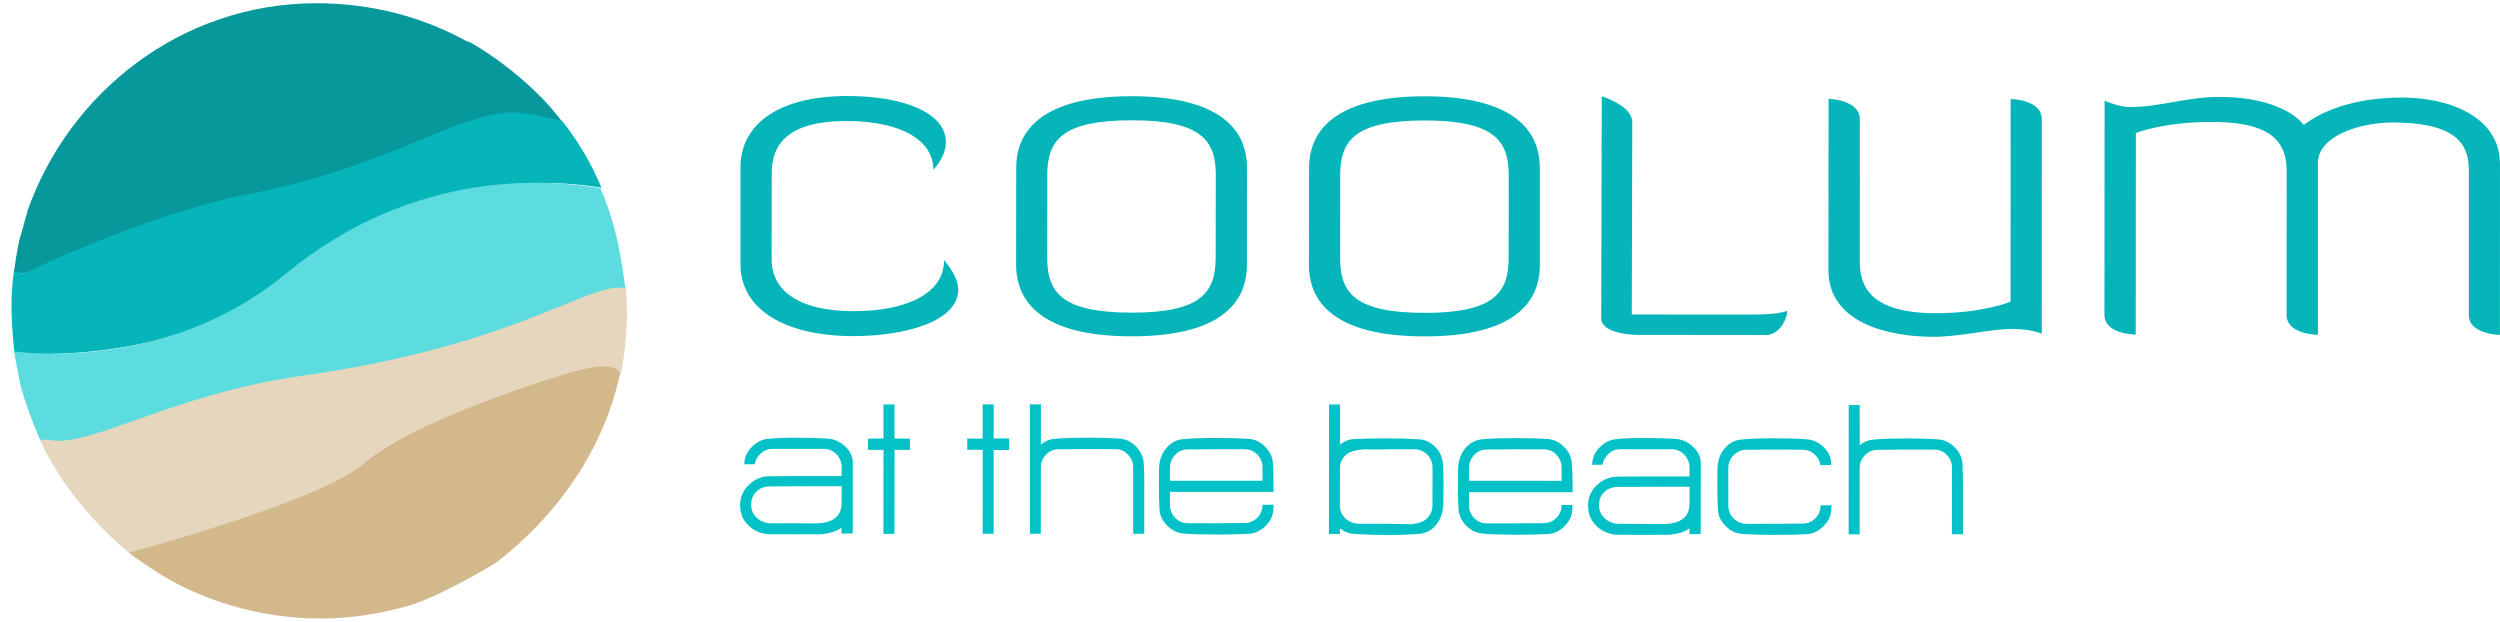 <svg xmlns="http://www.w3.org/2000/svg" width="354.95" height="88.25"><path fill="#05b5ba" d="M136.06 41.09c0 4.6-7.66 6.63-14.92 6.63-9.65 0-16.02-3.76-16.01-10.22V23.82c0-6.38 5.66-10.19 15.23-10.19 8.38.02 13.93 2.58 13.94 6.52 0 1.25-.57 2.64-1.78 3.95 0-4.15-4.51-6.91-12.31-6.92-8.22-.01-10.63 3.22-10.64 7.36l-.01 12.31c-.01 4.35 3.77 7.31 11.59 7.33 7.32 0 12.88-2.37 12.89-7.24 1.28 1.51 2.01 2.97 2.02 4.15zm40.98-3.53c0 6.45-5.23 10.19-16.36 10.19-11.17 0-16.42-3.76-16.41-10.21l.01-13.69c0-6.38 5.25-10.2 16.43-10.19 11.12.02 16.36 3.82 16.34 10.21l-.01 13.69zm-4.42-12.7c0-4.88-2.01-7.78-11.92-7.78-9.98 0-12 2.89-12.01 7.76l-.01 11.71c0 4.93 2 7.83 12 7.84 9.9 0 11.91-2.89 11.92-7.82l.02-11.71zm46.01 12.73c0 6.45-5.25 10.19-16.36 10.17-11.19.01-16.44-3.75-16.43-10.19l.02-13.7c0-6.39 5.24-10.19 16.43-10.2 11.11.01 16.36 3.83 16.34 10.22v13.7zm-4.42-12.71c0-4.87-2.01-7.76-11.92-7.78-10 .02-11.99 2.89-12.01 7.76l-.01 11.73c0 4.93 2 7.83 12.01 7.83 9.9 0 11.91-2.89 11.92-7.83l.01-11.71zm49.84 12.13c0 3.17.95 7.44 10.78 7.46 6.79-.01 10.63-1.63 10.63-1.63l.01-28.77s4.44.01 4.43 2.89l-.01 30.41c-1.46-.54-2.83-.66-4.35-.66-2.99.01-7.17 1.1-11.04 1.11-6.61-.01-14.91-2.06-14.9-9.48l.02-24.3s4.43.08 4.44 2.9l-.01 20.07zm60.61-12.78c0-5-3.46-6.91-10.7-6.92-6.78 0-10.71 1.57-10.71 1.57l-.02 28.62s-4.45.01-4.44-2.82l.02-30.39s2.02.92 3.63.91c4.18.01 7.99-1.44 12.64-1.44 9.43.02 12 3.98 12 3.98 2.27-1.73 6.69-3.89 14.02-3.89 6.53.01 13.86 2.65 13.85 9.48l-.01 24.22s-4.43-.07-4.42-2.83V24.05c.02-4.66-3.38-6.63-10.79-6.66-5.08.01-10.64 2.1-10.63 5.73v24.41s-4.45 0-4.45-2.82l.01-20.48zM232.6 47.55s-5.27.01-5.26-2.37l.08-31.51s4.32 1.3 4.33 3.68l-.07 27.3 17.27.01c3.89-.01 4.81-.54 4.81-.54 0 1.07-1.05 3.45-3.1 3.45l-18.06-.02z"/><path fill="#02c2c7" d="M121.08 75.07c0 .2-.01.42-.03.68h-1.57l-.01-.82c-.7.53-1.74.84-3.09.93.37 0-.73-.01-3.32 0l-3.59-.01c-1.23.01-2.28-.39-3.12-1.18-.85-.76-1.27-1.76-1.27-2.95 0-1.11.41-2.07 1.23-2.87.82-.79 1.77-1.22 2.88-1.23 1.02-.01 2.28-.03 3.78-.03h6.52l.01-1.26c0-.69-.24-1.3-.73-1.83-.5-.52-1.09-.77-1.79-.77h-7.33c-.61 0-1.15.22-1.62.64-.48.43-.77.94-.88 1.55h-1.5l.04-.2c.03-.86.41-1.62 1.09-2.3.69-.69 1.47-1.06 2.35-1.13 1.2-.1 2.48-.15 3.85-.14h.02c1.83 0 3.35.04 4.57.13.9.07 1.72.44 2.44 1.12.73.68 1.09 1.47 1.07 2.34v9.33zm-1.59-3.66l.01-2.38h-4.23c-.35 0-2.3.01-5.88.03-.8-.01-1.47.23-1.97.71-.51.47-.77 1.09-.77 1.88-.01.76.27 1.37.79 1.85.53.5 1.18.76 1.98.79.8.01 2.02.02 3.66.01.8.01 1.45.02 1.96.01h1l.03-.01c2.28-.09 3.42-1.06 3.42-2.89zm9.71-7.53l-2.19-.01-.01 11.92-1.57.01.01-11.93h-2.21l.01-1.6h2.19v-4.84H127v4.84l2.19.01.01 1.6zm14.08.01h-2.2v11.9h-1.56l.01-11.92-2.2-.01v-1.59h2.19v-4.85h1.57l-.01 4.83h2.19l.01 1.64zm19.18 5.36v6.53l-1.57.01v-9.44c0-.71-.25-1.3-.74-1.81s-1.08-.77-1.77-.77l-4.04-.01c-.42 0-1.78.02-4.04.03-.7 0-1.3.25-1.79.77s-.74 1.11-.73 1.8v.42l-.01 9h-1.55V57.41l1.57.01-.01 5.68c.61-.49 1.26-.75 1.96-.8 1.38-.11 2.91-.16 4.6-.15l.08-.02c1.8.02 3.32.06 4.53.14.9.07 1.68.44 2.35 1.14.67.69 1.03 1.46 1.09 2.37.05.89.09 1.97.08 3.26l-.01.21zm18.35-.29v.88l-14.7-.01.01 1.89c-.01.69.24 1.29.73 1.79.48.52 1.08.77 1.79.77l4.03.01 4.06-.04c.69.01 1.29-.26 1.79-.75.48-.51.73-1.1.73-1.79v-.04h1.58l-.04.69c-.05.87-.41 1.64-1.1 2.32-.69.68-1.47 1.04-2.35 1.11-1.21.06-2.74.1-4.59.11l-.04-.01c-1.87 0-3.41-.04-4.62-.13-.86-.06-1.66-.43-2.35-1.11-.69-.7-1.07-1.48-1.11-2.32-.05-.87-.09-1.91-.09-3.1v-.16c.01-1.78.02-2.76.04-2.96.11-1 .45-1.86 1.05-2.53.65-.77 1.47-1.18 2.45-1.24 1.25-.11 2.77-.16 4.55-.16l.05.01c1.86-.01 3.39.04 4.61.12.9.07 1.69.45 2.35 1.13.68.7 1.04 1.47 1.1 2.37.05.88.08 1.94.07 3.15zm-1.56-.71v-1.88c0-.71-.24-1.31-.73-1.82-.51-.52-1.09-.76-1.79-.77h-4.06c-.44-.01-1.78 0-4.03.03-.7 0-1.3.24-1.78.76-.5.52-.74 1.11-.75 1.81v1.88l13.14-.01zm25.7 1.02c0 1.6-.02 2.56-.07 2.89-.12.98-.5 1.81-1.11 2.51-.61.7-1.4 1.07-2.36 1.14-1.56.1-3.09.17-4.59.16l-.09-.01c-1.39 0-2.9-.06-4.53-.16-.72-.05-1.37-.31-1.95-.79v.81h-1.57l.02-18.4 1.56.01v5.68c.61-.48 1.27-.75 1.96-.77 1.39-.07 2.92-.1 4.6-.1h.04c1.41-.01 2.94.03 4.57.13.9.04 1.68.4 2.34 1.08.66.66 1.02 1.45 1.09 2.36.07.9.1 2 .1 3.28v.18zm-1.57 2.49l.01-5.38c0-.71-.25-1.31-.74-1.82-.48-.49-1.07-.75-1.77-.77h-3.86l-.19.02-3.04-.01c-1.33.06-2.25.34-2.77.86-.53.5-.77 1.1-.77 1.79l-.01 5.34c0 .69.25 1.29.75 1.78.51.5 1.13.76 1.84.78.72.03 2.04.03 3.99.02 2.81.02 3.82.05 3.03.1 1.35-.08 2.28-.36 2.77-.87.51-.54.76-1.15.76-1.84zm19.9-2.76l.01.88h-14.71v1.87c-.01.69.23 1.29.73 1.79.49.52 1.09.77 1.79.77h4.03c-.26 0 1.09-.01 4.06-.03.7 0 1.29-.26 1.79-.76.49-.51.74-1.1.73-1.78v-.04h1.57l-.04.68c-.04.88-.41 1.64-1.11 2.33-.67.68-1.46 1.05-2.34 1.11-1.2.06-2.72.1-4.59.11l-.03-.01c-1.87-.02-3.43-.04-4.62-.16-.88-.06-1.66-.42-2.35-1.1-.69-.7-1.05-1.47-1.11-2.33-.06-.86-.11-1.9-.09-3.08v-.15c0-1.79.02-2.77.04-2.96.12-1.03.46-1.86 1.04-2.54.65-.75 1.47-1.16 2.45-1.24 1.26-.11 2.78-.16 4.54-.15l.07-.02c1.84.01 3.38.06 4.6.14.89.06 1.67.45 2.34 1.13.68.68 1.04 1.48 1.09 2.37.08.89.11 1.95.11 3.17zm-1.56-.73l-.01-1.88c.01-.71-.24-1.31-.73-1.83-.49-.51-1.08-.76-1.78-.76l-4.07-.01c-.43 0-1.78.01-4.03.03-.69 0-1.29.25-1.78.76-.49.5-.74 1.12-.75 1.8v1.88l13.15.01zm19.75 6.88c0 .19 0 .41-.03.68l-1.56.01v-.82c-.72.53-1.76.83-3.1.91.38 0-.73 0-3.33.01l-3.58-.01c-1.24-.01-2.28-.39-3.14-1.19-.83-.78-1.25-1.76-1.26-2.95-.01-1.11.4-2.08 1.22-2.88.81-.78 1.78-1.21 2.88-1.24 1.03-.01 2.27-.02 3.78-.02h.07c2.63-.01 4.78.01 6.45 0v-1.26c0-.71-.24-1.31-.73-1.83-.5-.52-1.09-.78-1.78-.77l-7.32-.01c-.61 0-1.17.2-1.64.64-.47.43-.77.95-.88 1.56h-1.49l.04-.21c.04-.86.41-1.62 1.09-2.3.69-.69 1.47-1.05 2.33-1.12 1.21-.12 2.48-.17 3.86-.17h.04c1.82.01 3.35.05 4.58.14.89.07 1.7.45 2.42 1.12.72.68 1.09 1.46 1.09 2.34l-.01 9.37zm-1.59-3.65v-2.39h-4.23c-.35 0-2.31 0-5.88.02-.8 0-1.47.24-1.98.7-.5.48-.76 1.1-.76 1.89 0 .75.27 1.37.8 1.86.52.5 1.19.75 1.98.79.79.01 2 .02 3.66.02.8.01 1.45.02 1.95.01h1.03c2.29-.11 3.44-1.08 3.43-2.9zm20.16.24l-.04.67c-.04.87-.41 1.63-1.12 2.31-.7.7-1.46 1.07-2.31 1.13-1.17.06-2.7.09-4.56.09h-.05c-1.88.01-3.41-.05-4.59-.14-.92-.06-1.68-.43-2.36-1.1-.68-.67-1.06-1.46-1.1-2.35-.05-.88-.07-1.92-.08-3.12v-.12c0-1.77 0-2.76.04-2.95.09-1.02.45-1.89 1.03-2.54.67-.76 1.47-1.17 2.47-1.23 1.25-.11 2.76-.16 4.49-.17l.09.02c1.91-.01 3.43.03 4.61.14.87.05 1.67.44 2.38 1.11.7.7 1.04 1.48 1.05 2.35v.19l-1.53.01c-.08-.61-.38-1.13-.86-1.56-.48-.43-1.01-.62-1.61-.63l-4.05-.02c-.44 0-1.78.02-4.01.03-.69 0-1.29.26-1.8.78-.5.51-.74 1.1-.75 1.8l.01 5.35c-.01.7.25 1.3.74 1.81.5.52 1.09.76 1.8.78l4-.01 4.04-.04c.7 0 1.29-.25 1.77-.75.5-.51.75-1.1.74-1.79l.01-.04 1.55-.01zm18.67-2.41v6.52h-1.57l.01-9.43c.01-.7-.24-1.32-.74-1.83-.48-.51-1.08-.76-1.77-.76h-4.02c-.44.01-1.79.02-4.06.04-.71.01-1.3.26-1.78.77-.5.52-.75 1.11-.74 1.8v9.42l-1.57.01.01-18.36 1.56-.01.01 5.7c.6-.49 1.25-.75 1.95-.79 1.37-.12 2.91-.16 4.58-.15l.08-.02c1.79.01 3.31.05 4.53.15.89.06 1.67.43 2.35 1.12.66.68 1.06 1.47 1.09 2.38.05.89.07 1.97.08 3.25v.19z"/><path fill="#07989c" d="M1.96 38.7c5.23.37 20.31.42 38.03-7.38C58.46 23.19 66.49 15 74.36 16.48c1.88-.33 4.89.88 5.65 1.06-3.34-4.62-8.82-9-13.23-11.52-7.34-2.12-25.5-5.92-39.3 5.45C13.09 23.34 7.76 29.51 3.93 29.97c-.4 1.15-.68 2.55-1.02 3.55-.4 1.17-.95 5.18-.95 5.18z"/><path fill="none" d="M74.51 16.21c2.32.44 4.05.97 5 1.32-.38-.48-.75-.94-1.15-1.4-.76-.18-1.98-.25-3.85.08zM15.26 76.45L5.38 62.72c2.37 5.2 5.75 9.87 9.88 13.73zM1.57 40.72c-.11 1.32-.17 2.65-.17 4 .01 1.81.14 3.59.37 5.34.63.07 1.46.16 2.45.22l-2.65-9.56zm1.61-2.37c-.57.1-1.02.17-1.37.21l-.02.2c.37.05.86.11 1.45.15l-.06-.56zm57.81 45.93c-12.71 3.53-25.06 3.58-31.63.53-2.53-1.18-4.44-2.46-5.81-3.61-.8.05-1.51.08-2.12.07 6.88 4.44 15.1 7.01 23.89 6.98 9.35-.04 18.02-3.03 25.1-8.07-2.75 1.7-5.86 3.11-9.43 4.1zM88.7 41.09c-.1-1.13-.21-2.25-.39-3.36l.27 3.34.12.02zM2.41 53.86c.63 2.9 1.55 5.68 2.72 8.34.29.08.93.25 1.91.43l-4.63-8.77z"/><path fill="#07989c" d="M66.69 6.1C60.26 2.43 52.68.42 44.74.46 25.73.54 9.81 13.08 3.86 30.04c3.83-.46 7.72-4.11 22.12-15.97C39.77 2.71 59.35 3.97 66.69 6.1z"/><path fill="#05b5ba" d="M40.66 39.35c18.68-15.4 38.1-13.84 44.74-12.69a40.4 40.4 0 0 0-5.55-9.45c-.61-.21-2.41-.55-5.17-1.08-7.88-1.47-18.45 7.37-38.44 11.22C20.76 30.33 3.39 38.84 3.39 38.84s-1.38-.48-1.42-.18c-.19 1.19-.38 3.34-.33 5.5.06 3.01.42 5.97.42 5.97 7.22.48 25.4.09 38.6-10.78z"/><path fill="#5ddcdf" d="M44 54.3c24.8-1.49 39.83-14.22 44.83-13.17l-.51-3.4c-.6-3.86-1.54-7.55-3.08-11-6.63-1.15-26.1-3.19-44.78 12.22C27.26 49.83 11.53 50.59 4.3 50.12c-.99-.06-1.65-.17-2.28-.24.16 1.29.47 2.65.71 3.97.57 3.11 2.99 8.68 2.99 8.68C11.87 64.35 25.51 55.4 44 54.3z"/><path fill="#E6D6BD" d="M18.97 79c5.77 4.6 26.69-7.92 32.84-13.34 6.15-5.42 23.87-10.91 29.25-12.48 3.08-.89 6.03-1.4 7.01.25.63-2.98.96-6.08.94-9.25-.01-1.09-.06-2.17-.14-3.23l-.11-.03c-4.99-1.07-15.11 8.09-45.87 12.43-18.34 2.59-30.12 10.19-35.69 9.14-.97-.19-1.48.03-1.48.03S9.16 71.19 18.97 79z"/><path fill="#D2B88B" d="M80.58 53.02c-5.39 1.57-22.79 7.35-28.93 12.78-6.15 5.42-33.32 12.66-33.32 12.66s.84.75 3.24 2.31c2.4 1.59 4.92 2.89 7.52 3.91 5.9 2.31 16.22 5.01 28.99 1.3 3.56-1.04 9.67-4.42 12.42-6.14 8.51-6.57 15.24-15.93 17.54-26.85-.98-1.65-4.38-.86-7.46.03z"/><path fill="none" d="M88.88 43.95c0 24.28-19.59 43.95-43.75 43.95S1.38 68.23 1.38 43.95 20.97 0 45.13 0C69.3 0 88.88 19.67 88.88 43.95z"/></svg>